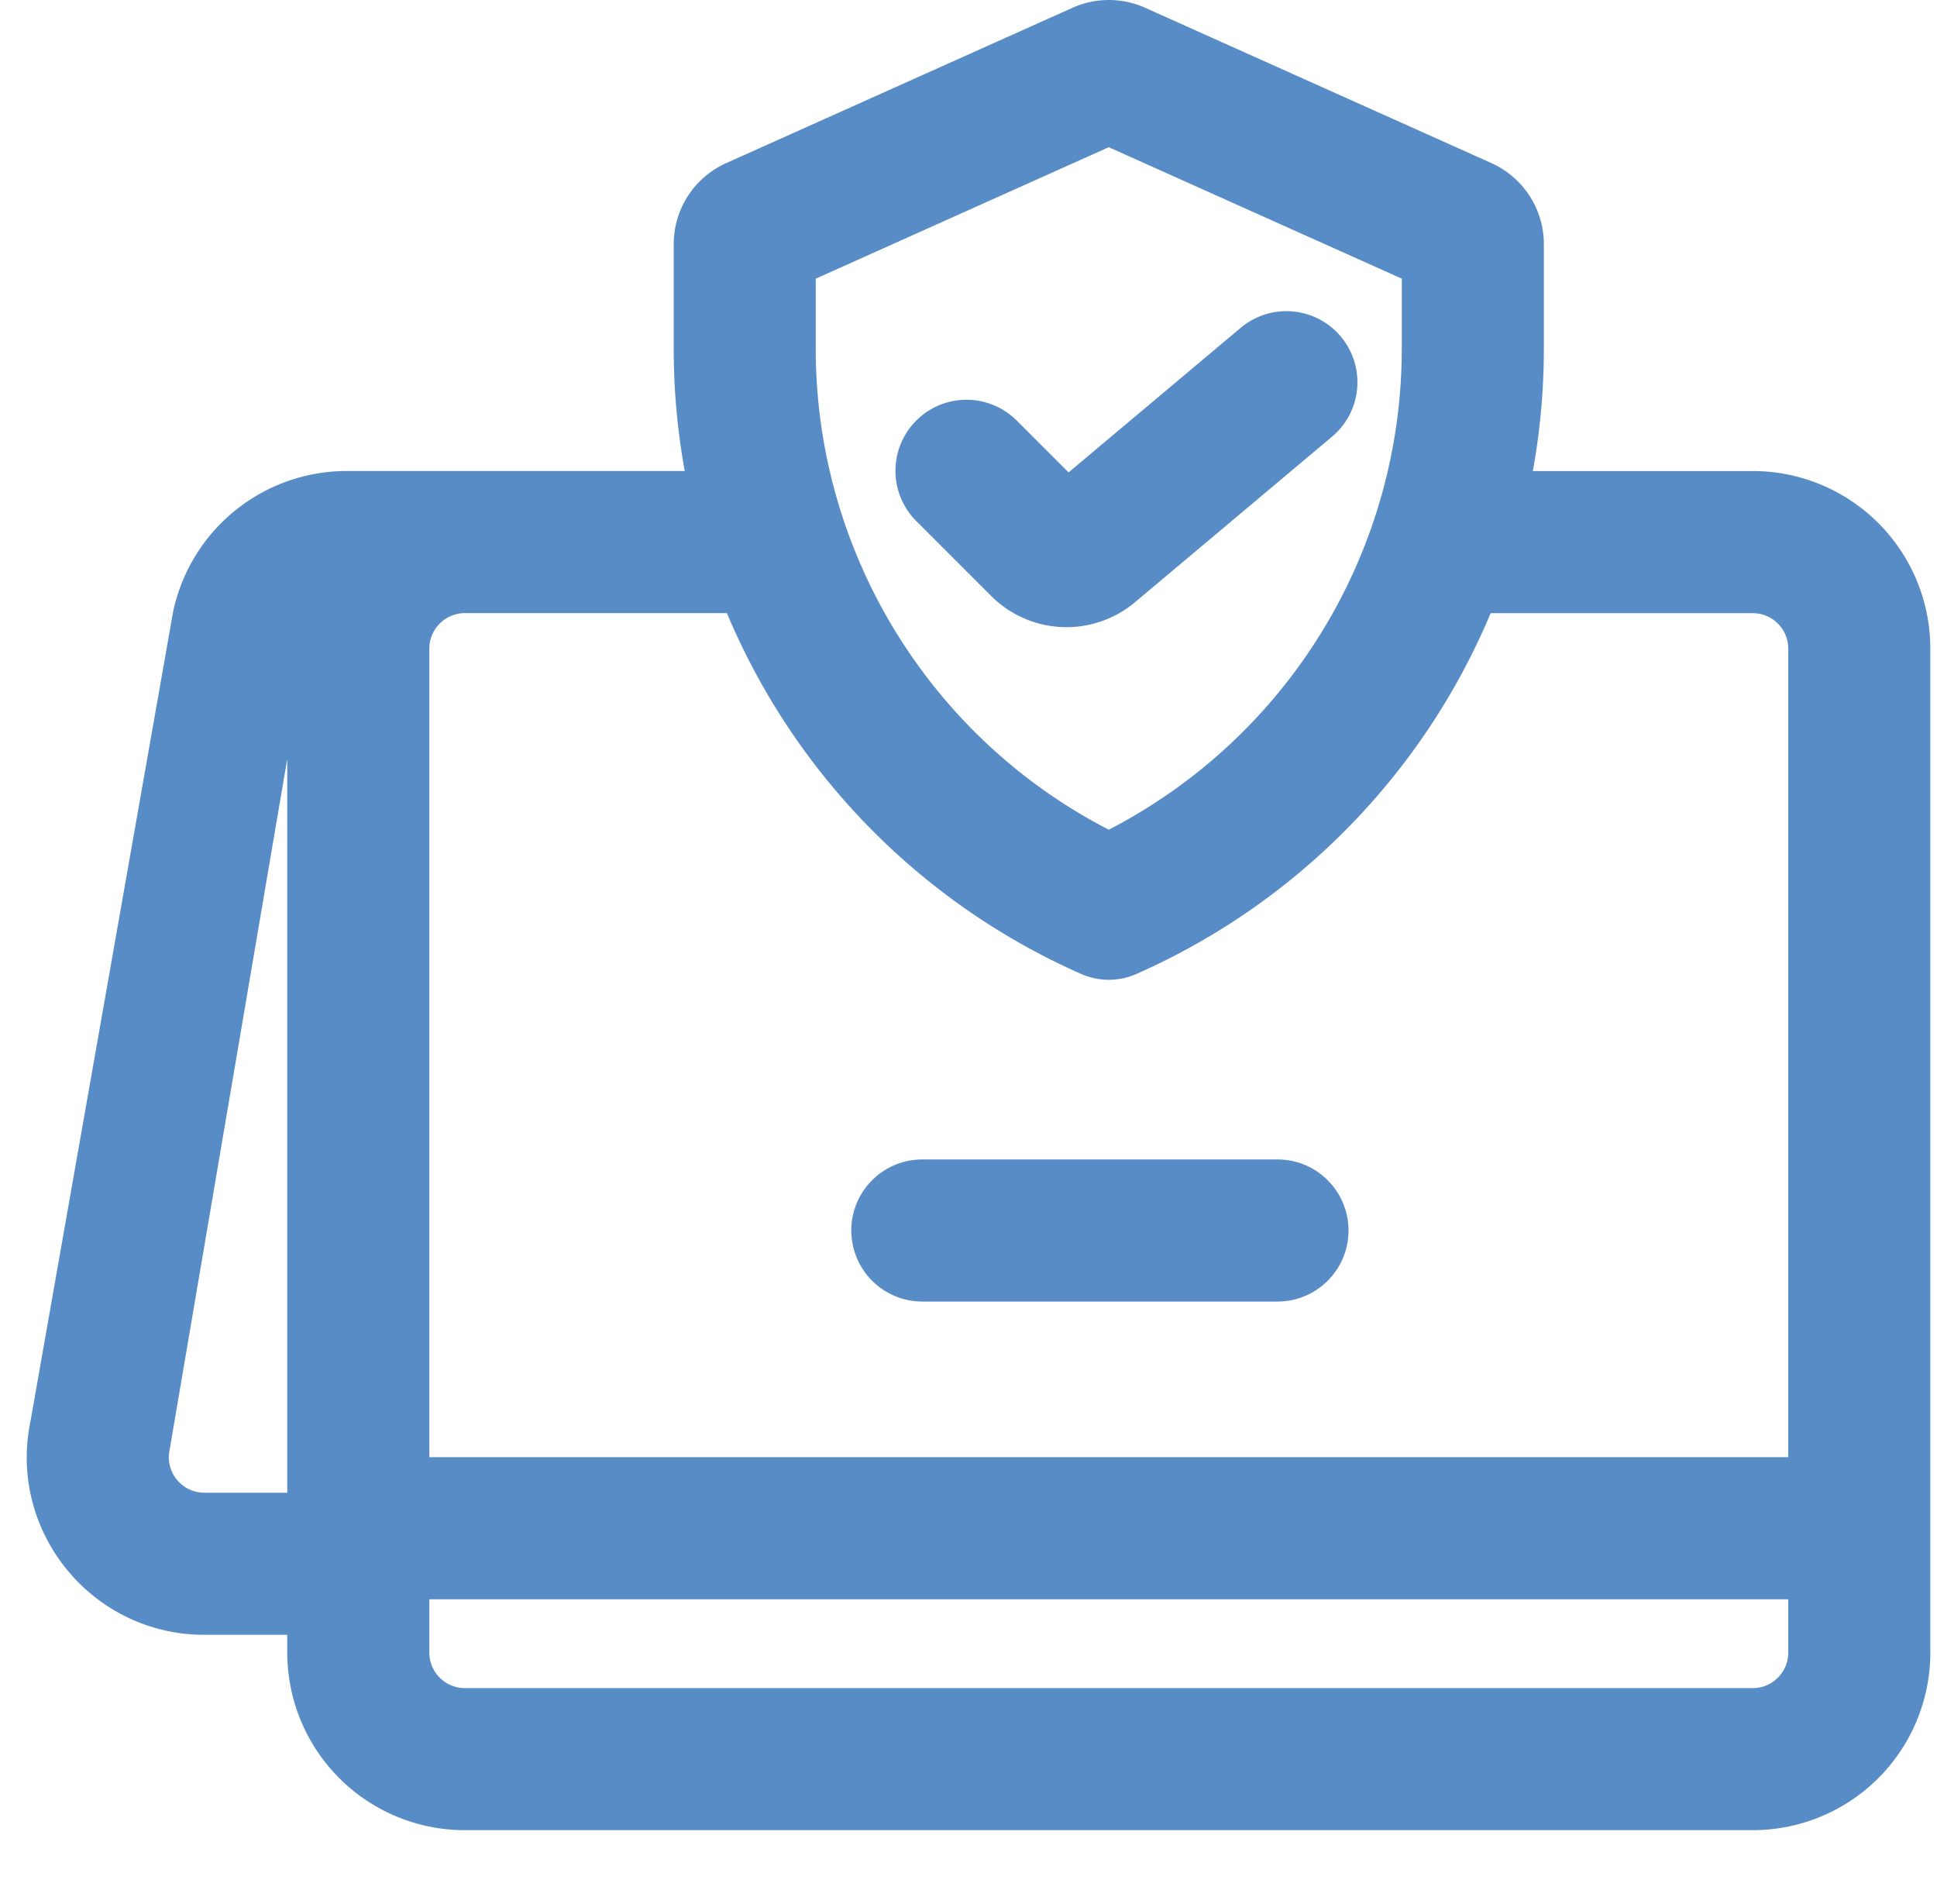 <?xml version="1.0" encoding="UTF-8"?>
<svg xmlns="http://www.w3.org/2000/svg" width="58" height="57" fill="none">
  <path d="M40.147 10.075c.756.9.64 2.241-.26 2.997l-5.9 4.956a3.19 3.19 0 0 1-4.309-.187l-2.235-2.235a2.127 2.127 0 1 1 3.008-3.008l1.546 1.545 5.154-4.329a2.127 2.127 0 0 1 2.996.26zM25.49 36.84c0-1.175.953-2.128 2.128-2.128h10.634a2.127 2.127 0 0 1 0 4.254H27.618a2.127 2.127 0 0 1-2.127-2.127z" fill="#578CC6"></path>
  <path fill-rule="evenodd" clip-rule="evenodd" d="M44.658 4.884a2.659 2.659 0 0 1 1.57 2.426v3.128c0 1.243-.112 2.468-.33 3.664h6.585a5.317 5.317 0 0 1 5.317 5.317v30.055a5.317 5.317 0 0 1-5.317 5.318H13.919a5.317 5.317 0 0 1-5.317-5.318v-.531H6.119c-3.378 0-5.9-3.11-5.202-6.416l4.265-24.206a5.317 5.317 0 0 1 5.203-4.22h10.118a20.471 20.471 0 0 1-.33-3.663V7.31c0-1.047.615-1.997 1.57-2.426L32.114.233a2.659 2.659 0 0 1 2.176 0l10.37 4.651zm-2.683 5.554V8.343L33.2 4.407l-8.774 3.936v2.095c0 6.09 3.41 11.635 8.774 14.402a16.208 16.208 0 0 0 8.774-14.402zm-20.208 7.918h-7.848c-.587 0-1.063.476-1.063 1.063v24.206h40.69V19.42c0-.587-.476-1.063-1.063-1.063h-7.848a20.457 20.457 0 0 1-10.608 10.802 2.047 2.047 0 0 1-1.652 0 20.458 20.458 0 0 1-10.608-10.802zm-8.911 31.118V47.88h40.69v1.596c0 .587-.476 1.063-1.063 1.063H13.919a1.063 1.063 0 0 1-1.063-1.063zM8.602 22.715v21.974H6.119c-.675 0-1.18-.622-1.04-1.283l3.523-20.691z" fill="#578CC6"></path>
</svg>
